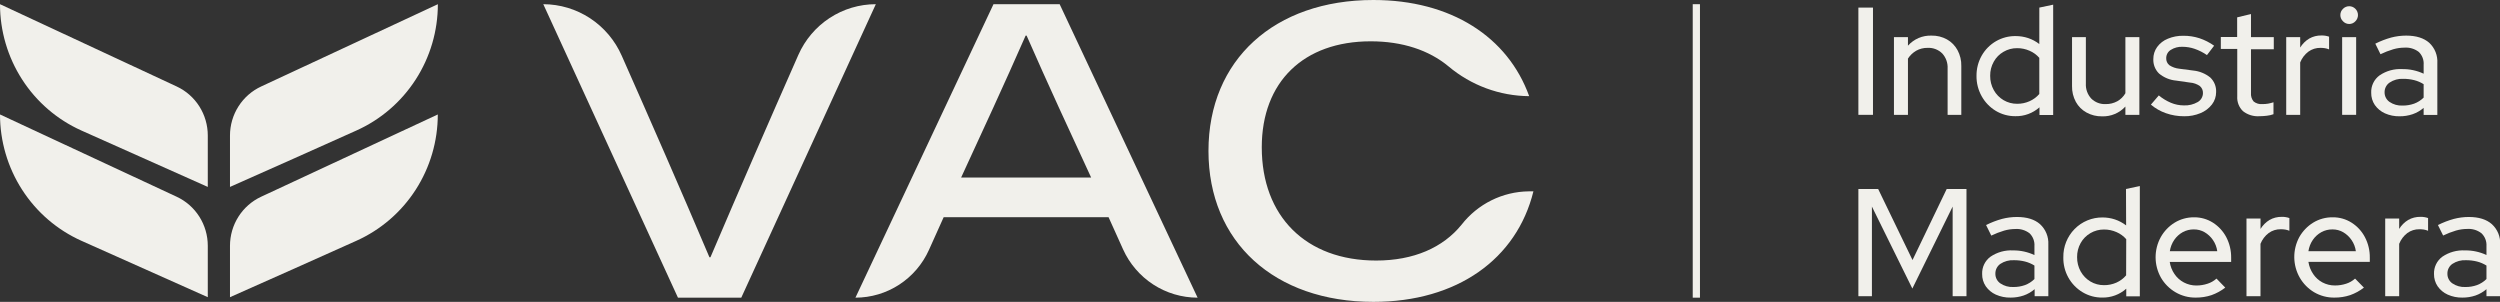 <svg width="323" height="39" viewBox="0 0 323 39" fill="none" xmlns="http://www.w3.org/2000/svg">
<rect x="0" y="0" width="323" height="39" fill="#333333" stroke="none"/>
<g clip-path="url(#clip0_12_173)">
<path d="M241.989 0.981H240.103V14.837H241.989V0.981Z" fill="#F1F0EB"/>
<path d="M246.507 7.572C246.777 7.151 247.143 6.802 247.575 6.553C248.022 6.303 248.527 6.175 249.039 6.184C249.387 6.165 249.735 6.219 250.061 6.342C250.387 6.466 250.684 6.655 250.934 6.9C251.174 7.162 251.36 7.471 251.48 7.807C251.6 8.143 251.651 8.5 251.631 8.857V14.837H253.401V8.523C253.418 7.809 253.248 7.103 252.91 6.475C252.595 5.896 252.125 5.418 251.554 5.095C250.941 4.756 250.25 4.585 249.551 4.6C248.98 4.58 248.412 4.686 247.886 4.91C247.36 5.135 246.889 5.474 246.507 5.902V4.8H244.698V14.837H246.507V7.572Z" fill="#F1F0EB"/>
<path d="M263.478 5.689C263.043 5.352 262.556 5.091 262.036 4.917C261.518 4.747 260.978 4.661 260.434 4.661C259.542 4.646 258.663 4.874 257.888 5.32C257.114 5.766 256.473 6.414 256.032 7.195C255.585 7.988 255.355 8.887 255.365 9.799C255.352 10.721 255.582 11.63 256.032 12.433C256.465 13.211 257.091 13.861 257.85 14.321C258.619 14.782 259.5 15.02 260.395 15.011C261.536 15.035 262.644 14.626 263.5 13.865V14.854H265.27V0.603L263.482 0.981L263.478 5.689ZM263.478 12.142C263.133 12.543 262.703 12.862 262.221 13.075C261.714 13.302 261.165 13.415 260.61 13.409C259.996 13.415 259.392 13.253 258.862 12.941C258.331 12.63 257.894 12.18 257.596 11.639C257.281 11.075 257.121 10.437 257.131 9.79C257.121 9.152 257.282 8.522 257.596 7.968C257.891 7.435 258.326 6.993 258.853 6.692C259.386 6.378 259.993 6.216 260.61 6.223C261.168 6.219 261.719 6.334 262.229 6.562C262.708 6.768 263.134 7.079 263.478 7.473V12.142Z" fill="#F1F0EB"/>
<path d="M269.576 14.538C270.192 14.876 270.885 15.046 271.587 15.032C272.15 15.051 272.711 14.948 273.231 14.729C273.751 14.511 274.218 14.182 274.601 13.765V14.837H276.406V4.8H274.601V12.047C274.351 12.482 273.988 12.841 273.551 13.084C273.095 13.332 272.583 13.458 272.065 13.448C271.721 13.466 271.377 13.412 271.055 13.29C270.732 13.167 270.438 12.979 270.192 12.737C269.952 12.477 269.766 12.172 269.647 11.838C269.527 11.505 269.475 11.151 269.494 10.797V4.8H267.707V11.114C267.691 11.828 267.86 12.534 268.198 13.162C268.518 13.743 268.996 14.221 269.576 14.538Z" fill="#F1F0EB"/>
<path d="M283.946 13.184C283.404 13.498 282.783 13.648 282.159 13.618C281.582 13.618 281.011 13.503 280.479 13.279C279.915 13.04 279.389 12.72 278.916 12.329L277.896 13.518C278.468 14.002 279.123 14.377 279.829 14.624C280.59 14.892 281.391 15.025 282.198 15.019C282.921 15.032 283.639 14.894 284.308 14.616C284.889 14.379 285.398 13.993 285.785 13.496C286.136 13.037 286.325 12.474 286.323 11.895C286.339 11.544 286.28 11.194 286.149 10.869C286.018 10.544 285.819 10.251 285.565 10.011C284.931 9.502 284.163 9.19 283.356 9.113L281.569 8.879C281.108 8.833 280.665 8.677 280.277 8.423C280.143 8.314 280.037 8.175 279.968 8.016C279.898 7.858 279.867 7.685 279.876 7.512C279.874 7.3 279.926 7.092 280.027 6.906C280.128 6.721 280.275 6.565 280.453 6.453C280.908 6.163 281.44 6.021 281.978 6.045C282.508 6.046 283.035 6.134 283.537 6.305C284.105 6.501 284.644 6.774 285.139 7.117L286.065 5.906C285.483 5.49 284.843 5.164 284.166 4.938C283.496 4.723 282.797 4.616 282.094 4.622C281.408 4.608 280.726 4.736 280.092 4.999C279.537 5.218 279.054 5.591 278.701 6.075C278.376 6.527 278.204 7.071 278.21 7.629C278.195 7.975 278.252 8.321 278.379 8.644C278.506 8.966 278.699 9.258 278.946 9.499C279.58 10.026 280.358 10.346 281.177 10.415L282.964 10.671C283.413 10.703 283.846 10.856 284.217 11.114C284.349 11.224 284.454 11.364 284.525 11.522C284.595 11.68 284.628 11.852 284.622 12.025C284.62 12.261 284.557 12.492 284.438 12.695C284.319 12.899 284.15 13.067 283.946 13.184Z" fill="#F1F0EB"/>
<path d="M292.873 14.954C293.167 14.924 293.456 14.857 293.734 14.755V13.214C293.506 13.289 293.273 13.348 293.037 13.392C292.793 13.432 292.547 13.451 292.3 13.448C291.895 13.488 291.491 13.368 291.172 13.114C291.044 12.961 290.948 12.784 290.889 12.594C290.83 12.403 290.809 12.202 290.827 12.003V6.362H293.773V4.8H290.827V1.81L289.04 2.244V4.778H286.93V6.323H289.053V12.442C289.029 12.796 289.082 13.152 289.209 13.483C289.337 13.815 289.535 14.114 289.79 14.36C290.396 14.835 291.155 15.069 291.921 15.015C292.239 15.013 292.557 14.993 292.873 14.954Z" fill="#F1F0EB"/>
<path d="M297.184 8.067C297.405 7.513 297.773 7.029 298.247 6.67C298.699 6.344 299.242 6.174 299.797 6.184C299.985 6.184 300.172 6.197 300.357 6.223C300.55 6.253 300.738 6.307 300.917 6.383V4.739C300.602 4.628 300.269 4.575 299.935 4.583C299.379 4.57 298.83 4.71 298.346 4.986C297.872 5.273 297.473 5.67 297.184 6.145V4.8H295.379V14.837H297.184V8.067Z" fill="#F1F0EB"/>
<path d="M304.414 4.8H302.605V14.837H304.414V4.8Z" fill="#F1F0EB"/>
<path d="M303.51 3.099C303.66 3.1 303.81 3.071 303.949 3.011C304.087 2.951 304.212 2.863 304.315 2.751C304.421 2.646 304.505 2.52 304.563 2.382C304.621 2.243 304.65 2.094 304.65 1.944C304.65 1.794 304.621 1.645 304.563 1.507C304.505 1.368 304.421 1.242 304.315 1.137C304.21 1.031 304.086 0.947 303.948 0.89C303.811 0.832 303.664 0.803 303.516 0.803C303.368 0.803 303.221 0.832 303.084 0.89C302.947 0.947 302.822 1.031 302.717 1.137C302.606 1.24 302.518 1.366 302.459 1.506C302.4 1.646 302.37 1.796 302.373 1.949C302.372 2.099 302.402 2.248 302.461 2.386C302.521 2.525 302.608 2.649 302.717 2.751C302.819 2.861 302.942 2.948 303.078 3.007C303.214 3.067 303.361 3.098 303.51 3.099Z" fill="#F1F0EB"/>
<path d="M311.713 14.755C312.234 14.574 312.716 14.296 313.134 13.935V14.846H314.904V8.163C314.935 7.672 314.857 7.18 314.675 6.724C314.494 6.267 314.213 5.857 313.853 5.524C313.15 4.908 312.158 4.6 310.878 4.6C310.228 4.601 309.582 4.684 308.953 4.847C308.241 5.043 307.55 5.309 306.89 5.642L307.558 7.004C308.093 6.747 308.647 6.532 309.216 6.362C309.686 6.226 310.173 6.156 310.662 6.154C311.323 6.107 311.979 6.304 312.506 6.709C312.726 6.922 312.896 7.182 313.005 7.469C313.114 7.757 313.158 8.065 313.134 8.371V9.521C312.267 9.117 311.321 8.914 310.365 8.927C309.329 8.87 308.302 9.154 307.441 9.738C307.092 9.992 306.81 10.329 306.622 10.719C306.433 11.108 306.343 11.54 306.36 11.973C306.348 12.542 306.512 13.1 306.83 13.57C307.159 14.035 307.605 14.403 308.122 14.638C308.724 14.907 309.379 15.039 310.038 15.024C310.607 15.028 311.173 14.937 311.713 14.755ZM308.087 11.934C308.082 11.685 308.138 11.438 308.252 11.217C308.366 10.995 308.533 10.806 308.738 10.667C309.254 10.322 309.867 10.153 310.486 10.185C310.969 10.181 311.451 10.237 311.92 10.354C312.349 10.464 312.758 10.64 313.134 10.875V12.611C312.785 12.956 312.367 13.223 311.907 13.392C311.424 13.562 310.916 13.646 310.404 13.639C309.808 13.669 309.219 13.503 308.725 13.166C308.526 13.028 308.364 12.842 308.252 12.626C308.141 12.41 308.085 12.169 308.087 11.925V11.934Z" fill="#F1F0EB"/>
<path d="M247.097 33.597L242.657 24.415H240.103V38.271H241.852V26.689L247.075 37.282L252.282 26.689V38.271H254.069V24.415H251.515L247.097 33.597Z" fill="#F1F0EB"/>
<path d="M263.568 28.958C262.866 28.342 261.872 28.034 260.593 28.034C259.942 28.034 259.294 28.117 258.663 28.281C257.952 28.477 257.261 28.743 256.601 29.075L257.273 30.438C257.807 30.18 258.362 29.965 258.93 29.796C259.4 29.66 259.885 29.59 260.373 29.587C261.035 29.54 261.692 29.738 262.221 30.143C262.44 30.357 262.61 30.616 262.719 30.904C262.827 31.191 262.872 31.498 262.849 31.805V32.955C261.989 32.551 261.051 32.345 260.102 32.352C259.064 32.295 258.036 32.58 257.174 33.163C256.825 33.418 256.544 33.755 256.355 34.145C256.167 34.534 256.077 34.965 256.093 35.398C256.082 35.967 256.247 36.526 256.566 36.995C256.894 37.461 257.341 37.83 257.858 38.063C258.46 38.332 259.112 38.464 259.77 38.449C260.341 38.453 260.908 38.362 261.45 38.18C261.972 38 262.456 37.721 262.875 37.36V38.271H264.645V31.597C264.672 31.104 264.589 30.611 264.403 30.155C264.216 29.698 263.931 29.29 263.568 28.958ZM262.849 36.053C262.5 36.399 262.081 36.665 261.622 36.835C261.139 37.005 260.63 37.089 260.119 37.082C259.523 37.111 258.934 36.945 258.44 36.609C258.239 36.47 258.076 36.283 257.964 36.065C257.853 35.847 257.797 35.604 257.802 35.359C257.797 35.111 257.853 34.864 257.966 34.643C258.079 34.422 258.245 34.233 258.448 34.092C258.967 33.752 259.579 33.586 260.197 33.619C260.68 33.614 261.162 33.671 261.631 33.788C262.061 33.898 262.472 34.073 262.849 34.309V36.053Z" fill="#F1F0EB"/>
<path d="M274.696 29.123C274.259 28.787 273.77 28.526 273.249 28.351C272.733 28.181 272.194 28.095 271.651 28.095C270.98 28.088 270.315 28.216 269.694 28.473C269.074 28.729 268.51 29.109 268.038 29.589C267.565 30.069 267.193 30.639 266.943 31.267C266.693 31.894 266.571 32.566 266.583 33.241C266.563 34.148 266.782 35.044 267.219 35.837C267.656 36.63 268.294 37.292 269.068 37.755C269.836 38.215 270.715 38.454 271.608 38.445C272.749 38.468 273.857 38.059 274.713 37.299V38.288H276.466V24.037L274.679 24.415L274.696 29.123ZM274.696 35.576C274.354 35.975 273.929 36.294 273.451 36.509C272.944 36.735 272.395 36.849 271.841 36.843C271.222 36.85 270.613 36.686 270.08 36.37C269.554 36.056 269.12 35.606 268.822 35.068C268.511 34.503 268.352 33.866 268.361 33.22C268.353 32.582 268.512 31.953 268.822 31.397C269.12 30.866 269.555 30.425 270.08 30.121C270.614 29.809 271.223 29.647 271.841 29.653C272.398 29.649 272.95 29.764 273.46 29.991C273.938 30.198 274.365 30.509 274.709 30.902L274.696 35.576Z" fill="#F1F0EB"/>
<path d="M285.91 28.767C285.182 28.305 284.337 28.066 283.477 28.077C282.591 28.066 281.72 28.305 280.962 28.767C280.219 29.225 279.604 29.866 279.175 30.629C278.73 31.433 278.499 32.339 278.503 33.26C278.508 34.181 278.748 35.084 279.2 35.884C279.654 36.659 280.298 37.303 281.069 37.755C281.865 38.222 282.771 38.462 283.692 38.449C284.382 38.456 285.069 38.349 285.725 38.132C286.364 37.904 286.964 37.576 287.503 37.16L286.371 35.993C286.036 36.295 285.641 36.521 285.212 36.657C284.752 36.809 284.271 36.887 283.787 36.887C283.219 36.893 282.658 36.757 282.155 36.492C281.667 36.235 281.25 35.861 280.94 35.403C280.622 34.935 280.412 34.401 280.329 33.84H288.265V33.302C288.277 32.378 288.061 31.466 287.637 30.646C287.234 29.879 286.639 29.231 285.91 28.767ZM280.342 32.452C280.421 31.925 280.618 31.423 280.919 30.985C281.202 30.576 281.575 30.237 282.008 29.995C282.449 29.756 282.942 29.634 283.442 29.64C283.931 29.633 284.413 29.759 284.837 30.004C285.264 30.254 285.631 30.596 285.91 31.006C286.208 31.437 286.399 31.932 286.47 32.452H280.342Z" fill="#F1F0EB"/>
<path d="M293.217 28.42C292.746 28.708 292.348 29.105 292.059 29.579V28.233H290.246V38.271H292.055V31.501C292.276 30.948 292.642 30.465 293.114 30.104C293.568 29.779 294.112 29.609 294.669 29.618C294.856 29.618 295.043 29.631 295.229 29.657C295.421 29.688 295.609 29.741 295.788 29.817V28.173C295.473 28.062 295.14 28.009 294.807 28.017C294.251 28.006 293.702 28.145 293.217 28.42Z" fill="#F1F0EB"/>
<path d="M303.824 28.767C303.096 28.305 302.251 28.065 301.391 28.077C300.499 28.062 299.621 28.302 298.859 28.767C298.117 29.226 297.502 29.867 297.071 30.629C296.634 31.437 296.41 32.345 296.421 33.265C296.433 34.185 296.679 35.087 297.136 35.884C297.584 36.656 298.219 37.3 298.983 37.755C299.779 38.222 300.685 38.462 301.606 38.449C302.296 38.456 302.983 38.349 303.639 38.132C304.279 37.905 304.879 37.577 305.417 37.16L304.276 35.993C303.942 36.296 303.547 36.522 303.118 36.657C302.655 36.809 302.17 36.885 301.684 36.882C301.117 36.889 300.558 36.753 300.056 36.487C299.574 36.229 299.163 35.855 298.859 35.398C298.542 34.93 298.333 34.396 298.247 33.836H306.179V33.302C306.193 32.378 305.977 31.465 305.551 30.646C305.149 29.878 304.554 29.229 303.824 28.767ZM298.247 32.452C298.327 31.925 298.524 31.423 298.824 30.985C299.108 30.575 299.483 30.236 299.918 29.995C300.358 29.755 300.852 29.633 301.352 29.64C301.84 29.634 302.32 29.76 302.743 30.004C303.17 30.254 303.536 30.596 303.815 31.006C304.115 31.436 304.307 31.931 304.375 32.452H298.247Z" fill="#F1F0EB"/>
<path d="M311.132 28.42C310.66 28.708 310.263 29.105 309.973 29.579V28.233H308.169V38.271H309.973V31.501C310.195 30.948 310.561 30.465 311.033 30.104C311.486 29.779 312.031 29.609 312.587 29.618C312.775 29.618 312.962 29.631 313.147 29.657C313.339 29.688 313.527 29.741 313.707 29.817V28.173C313.391 28.062 313.059 28.009 312.725 28.017C312.168 28.005 311.617 28.145 311.132 28.42Z" fill="#F1F0EB"/>
<path d="M321.945 28.958C321.247 28.342 320.253 28.034 318.969 28.034C318.32 28.035 317.673 28.118 317.044 28.281C316.333 28.477 315.642 28.743 314.982 29.075L315.653 30.429C316.188 30.172 316.743 29.957 317.311 29.787C317.78 29.651 318.266 29.581 318.754 29.579C319.416 29.531 320.073 29.729 320.601 30.134C320.825 30.346 320.999 30.605 321.111 30.892C321.223 31.179 321.271 31.488 321.252 31.796V32.946C320.384 32.542 319.438 32.339 318.483 32.352C317.445 32.295 316.417 32.58 315.554 33.163C315.206 33.418 314.925 33.755 314.736 34.145C314.548 34.534 314.458 34.965 314.473 35.398C314.463 35.967 314.628 36.526 314.947 36.995C315.275 37.461 315.721 37.83 316.239 38.063C316.84 38.332 317.493 38.464 318.151 38.449C318.722 38.453 319.289 38.362 319.831 38.18C320.351 37.999 320.833 37.721 321.252 37.36V38.271H323.022V31.597C323.049 31.104 322.967 30.611 322.781 30.154C322.594 29.698 322.309 29.289 321.945 28.958ZM321.252 36.053C320.902 36.399 320.484 36.665 320.024 36.835C319.542 37.005 319.033 37.089 318.521 37.082C317.926 37.111 317.336 36.945 316.842 36.609C316.641 36.47 316.478 36.283 316.367 36.065C316.255 35.847 316.2 35.604 316.205 35.359C316.199 35.111 316.256 34.864 316.368 34.643C316.481 34.422 316.647 34.233 316.851 34.092C317.369 33.752 317.981 33.586 318.599 33.619C319.082 33.614 319.564 33.671 320.033 33.788C320.463 33.898 320.874 34.073 321.252 34.309V36.053Z" fill="#F1F0EB"/>
<path d="M219.635 0.542H218.701V38.458H219.635V0.542Z" fill="#F1F0EB"/>
<path d="M113.157 0.542C111.04 0.542 108.967 1.161 107.191 2.323C105.415 3.485 104.011 5.141 103.149 7.091C99.364 15.67 95.6 24.302 91.789 33.241H91.66C87.883 24.345 84.107 15.735 80.33 7.204C79.46 5.225 78.04 3.542 76.241 2.36C74.442 1.178 72.341 0.547 70.193 0.542L87.591 38.458H95.773L113.157 0.542Z" fill="#F1F0EB"/>
<path d="M128.359 0.542L110.522 38.458C112.528 38.457 114.491 37.874 116.177 36.778C117.862 35.682 119.199 34.12 120.026 32.278L121.921 28.064H143.228L145.093 32.2C145.933 34.066 147.289 35.648 148.998 36.758C150.707 37.867 152.697 38.457 154.73 38.458L136.907 0.542H128.359ZM124.177 22.939C126.95 16.924 129.737 10.923 132.51 4.604H132.639C135.412 10.923 138.198 16.942 140.976 22.939H124.177Z" fill="#F1F0EB"/>
<path d="M188.841 29.023C186.438 31.991 182.653 33.662 177.799 33.662C168.722 33.662 163.02 27.943 163.02 19.038C163.02 10.567 168.433 5.338 177.093 5.338C181.21 5.338 184.625 6.488 187.135 8.566C190.064 11.033 193.753 12.397 197.57 12.424C194.814 4.774 187.48 0 177.442 0C164.674 0 156.134 7.716 156.134 19.498C156.134 31.28 164.669 39 177.446 39C188.268 39 195.963 33.463 198.117 24.723H197.496C195.827 24.744 194.183 25.141 192.685 25.885C191.188 26.629 189.874 27.701 188.841 29.023Z" fill="#F1F0EB"/>
<path d="M22.823 11.17L6.22418e-08 0.542C-0 3.997 0.993 7.377 2.861 10.274C4.728 13.171 7.388 15.46 10.52 16.864C15.943 19.294 21.385 21.723 26.846 24.15V17.506C26.846 16.173 26.468 14.868 25.755 13.745C25.042 12.622 24.025 11.728 22.823 11.17Z" fill="#F1F0EB"/>
<path d="M22.823 25.417L6.22418e-08 14.789C-0 18.244 0.993 21.624 2.861 24.521C4.728 27.418 7.388 29.706 10.52 31.11C15.943 33.541 21.385 35.969 26.846 38.397V31.753C26.846 30.42 26.468 29.114 25.755 27.992C25.042 26.869 24.025 25.975 22.823 25.417Z" fill="#F1F0EB"/>
<path d="M29.714 17.506V24.15C35.188 21.726 40.632 19.297 46.043 16.864C49.177 15.461 51.839 13.172 53.708 10.276C55.577 7.379 56.572 3.998 56.572 0.542L33.749 11.17C32.546 11.727 31.526 12.62 30.811 13.743C30.096 14.866 29.715 16.172 29.714 17.506Z" fill="#F1F0EB"/>
<path d="M29.714 31.753V38.397C35.188 35.969 40.632 33.541 46.043 31.11C49.175 29.706 51.836 27.418 53.703 24.521C55.57 21.624 56.564 18.244 56.563 14.789L33.74 25.417C32.539 25.976 31.521 26.869 30.808 27.992C30.094 29.114 29.715 30.42 29.714 31.753Z" fill="#F1F0EB"/>
</g>
<defs>
<clipPath id="clip0_12_173">
<rect width="323" height="39" fill="white"/>
</clipPath>
</defs>
</svg>
